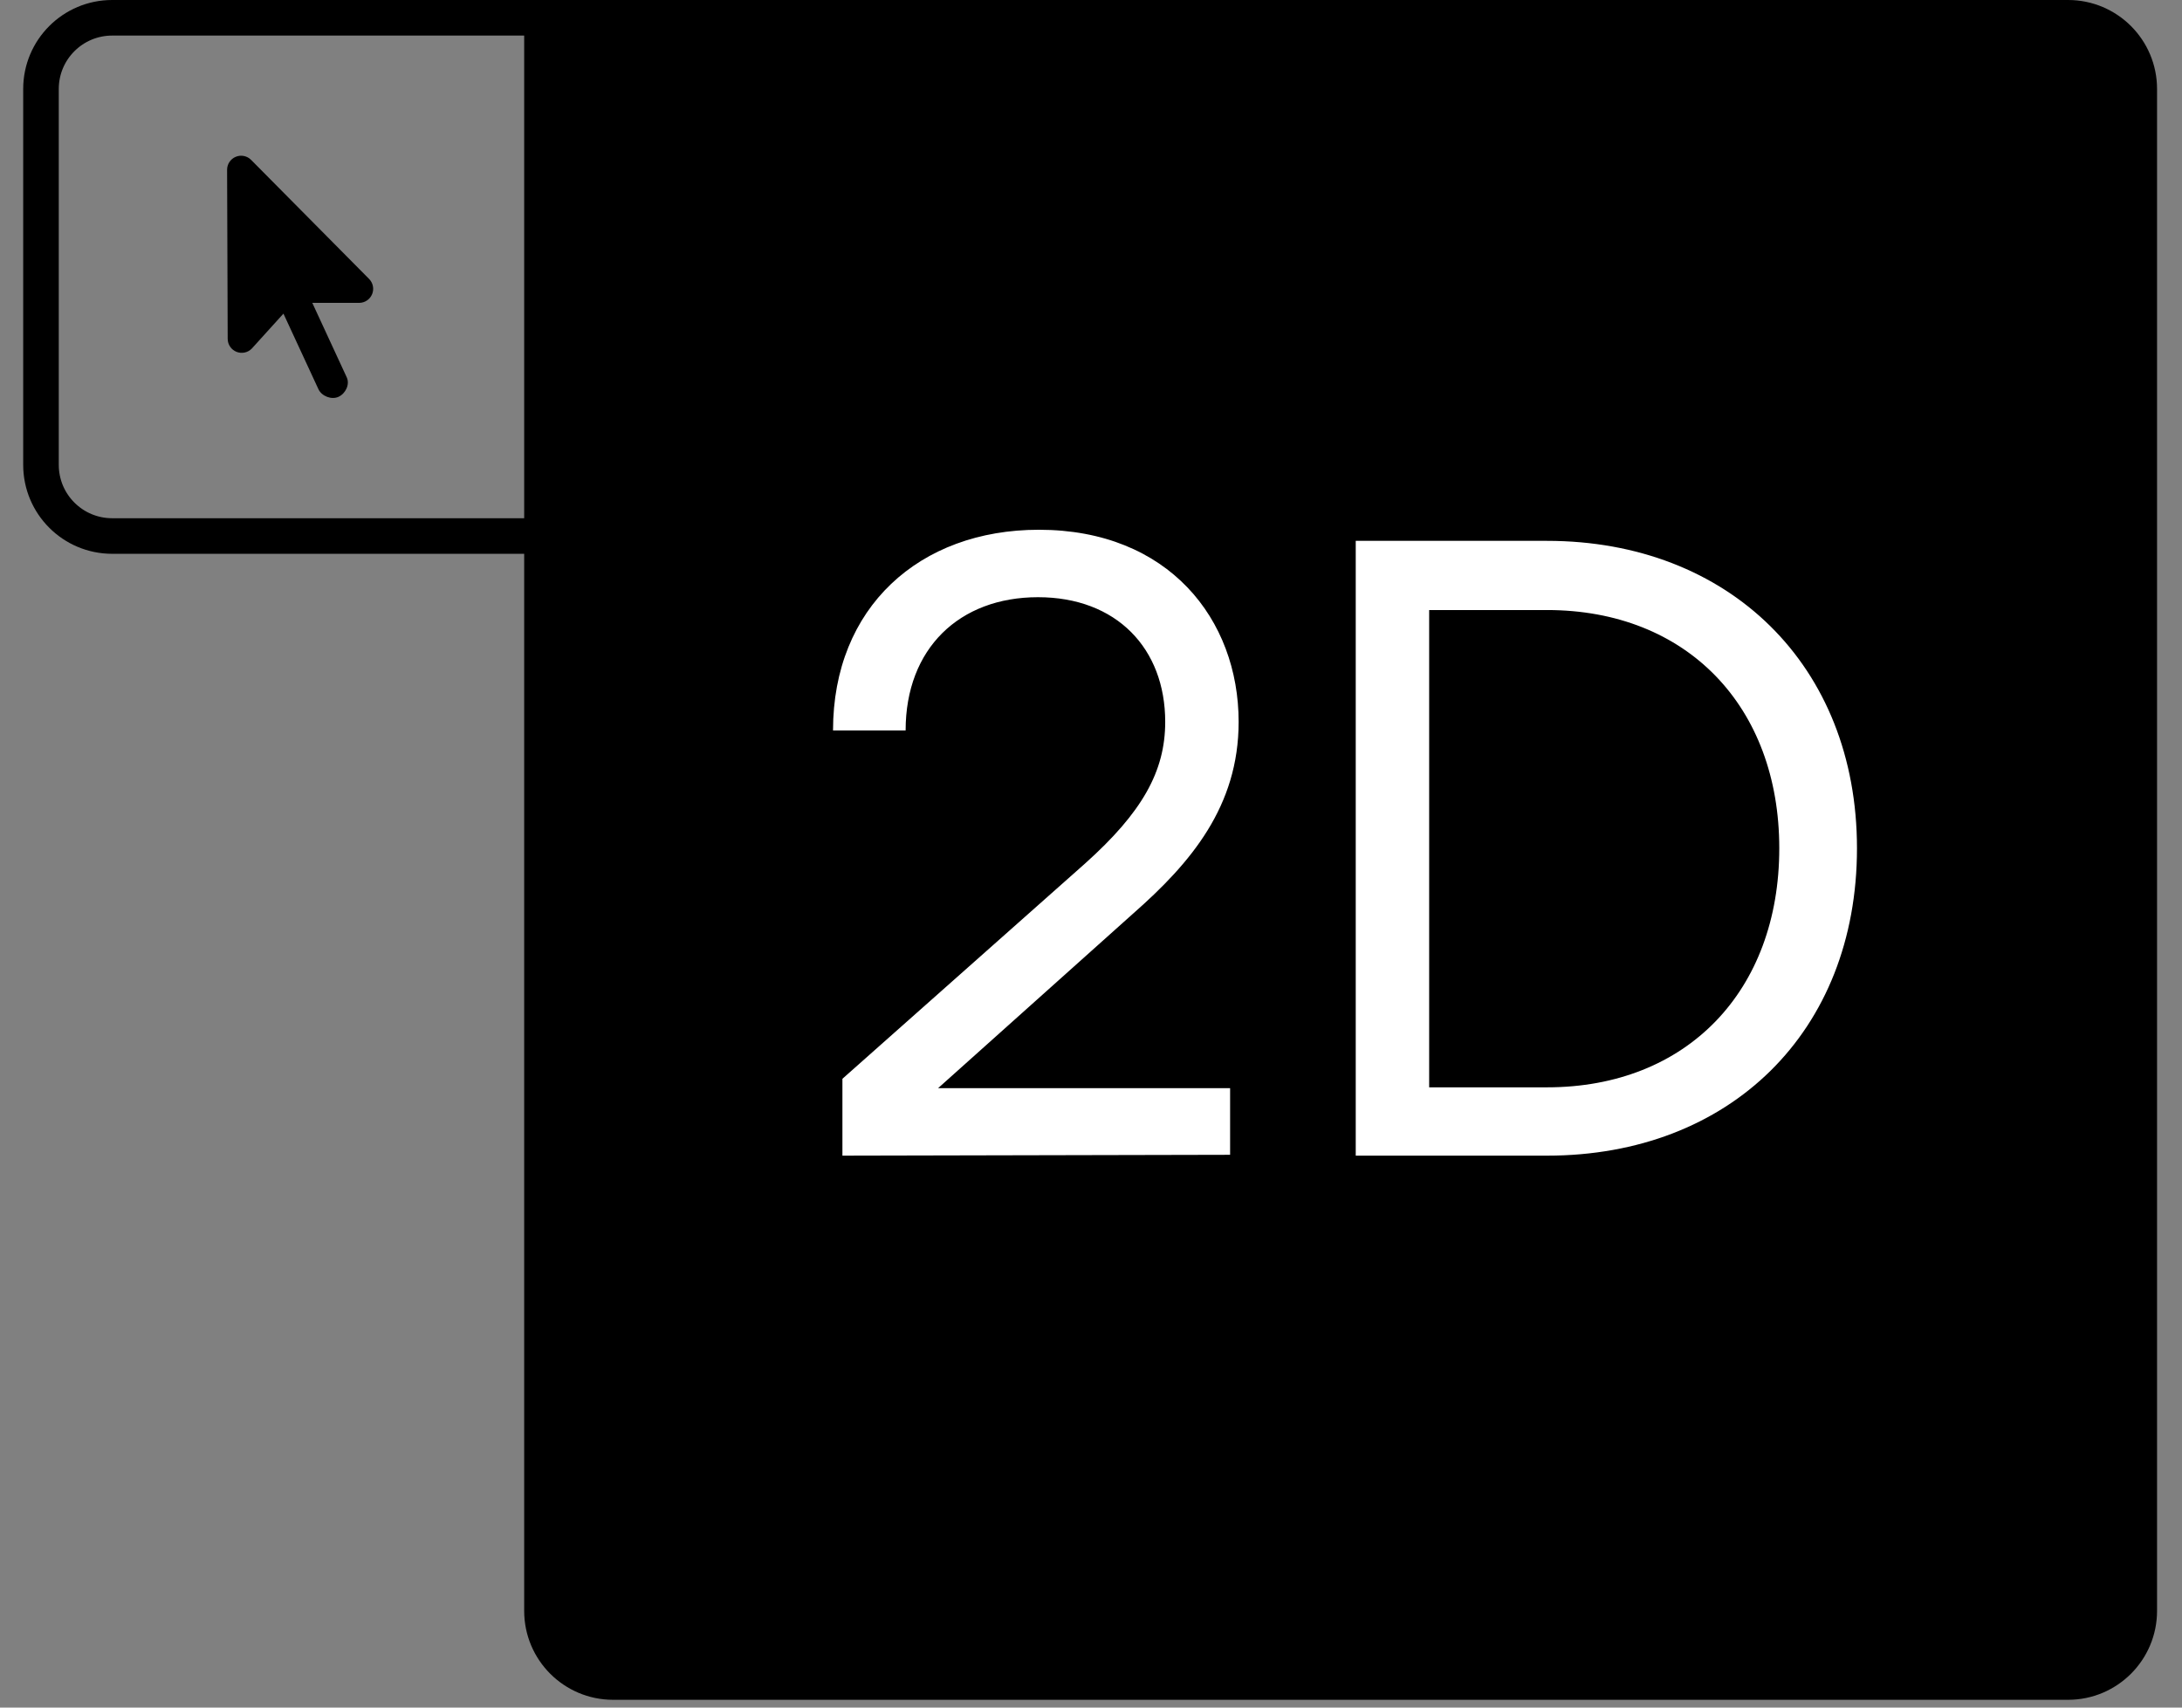 <svg width="92" height="72" viewBox="0 0 92 72" fill="none" xmlns="http://www.w3.org/2000/svg">
<rect x="0" y="0" width="92" height="72" fill="#808080" stroke="none"/>
<path d="M23.286 1.185H87.197C88.614 1.185 89.763 2.334 89.763 3.75V67.922C89.763 69.338 88.614 70.487 87.197 70.487H25.851C24.434 70.487 23.286 69.338 23.286 67.922V1.185Z" fill="black" stroke="black" stroke-width="2.37"/>
<path d="M1.728 3.75C1.728 2.093 3.072 0.75 4.729 0.75H23.58V22.601H4.729C3.072 22.601 1.728 21.258 1.728 19.601V3.75Z" stroke="black" stroke-width="1.5"/>
<path fill-rule="evenodd" clip-rule="evenodd" d="M10.588 6.742C10.419 6.571 10.163 6.519 9.941 6.611C9.718 6.703 9.574 6.92 9.575 7.161L9.6 14.286C9.6 14.527 9.747 14.744 9.97 14.834C10.194 14.924 10.45 14.87 10.617 14.697L11.951 13.224L13.425 16.408C13.562 16.705 13.978 16.868 14.275 16.73C14.572 16.593 14.758 16.208 14.62 15.911L13.167 12.77H15.151C15.388 12.767 15.6 12.621 15.69 12.402C15.78 12.182 15.729 11.93 15.562 11.761L10.588 6.742Z" fill="black"/>
<path d="M47.796 38.503L39.552 45.883H51.865V48.692L35.519 48.728V45.487L45.744 36.415C48.157 34.254 49.129 32.526 49.129 30.438C49.129 27.342 47.076 25.181 43.764 25.181C40.452 25.181 38.184 27.342 38.184 30.798H35.123C35.123 25.614 38.76 22.337 43.8 22.337C49.273 22.337 52.225 26.118 52.225 30.438C52.225 34.002 50.209 36.379 47.796 38.503ZM65.227 22.805C72.895 22.805 78.296 28.062 78.296 35.767C78.296 43.507 72.931 48.728 65.227 48.728H57.162V22.805H65.227ZM65.227 45.847C71.131 45.847 75.02 41.779 75.02 35.767C75.02 29.79 71.131 25.722 65.227 25.722H60.258V45.847H65.227Z" fill="white"/>
</svg>
